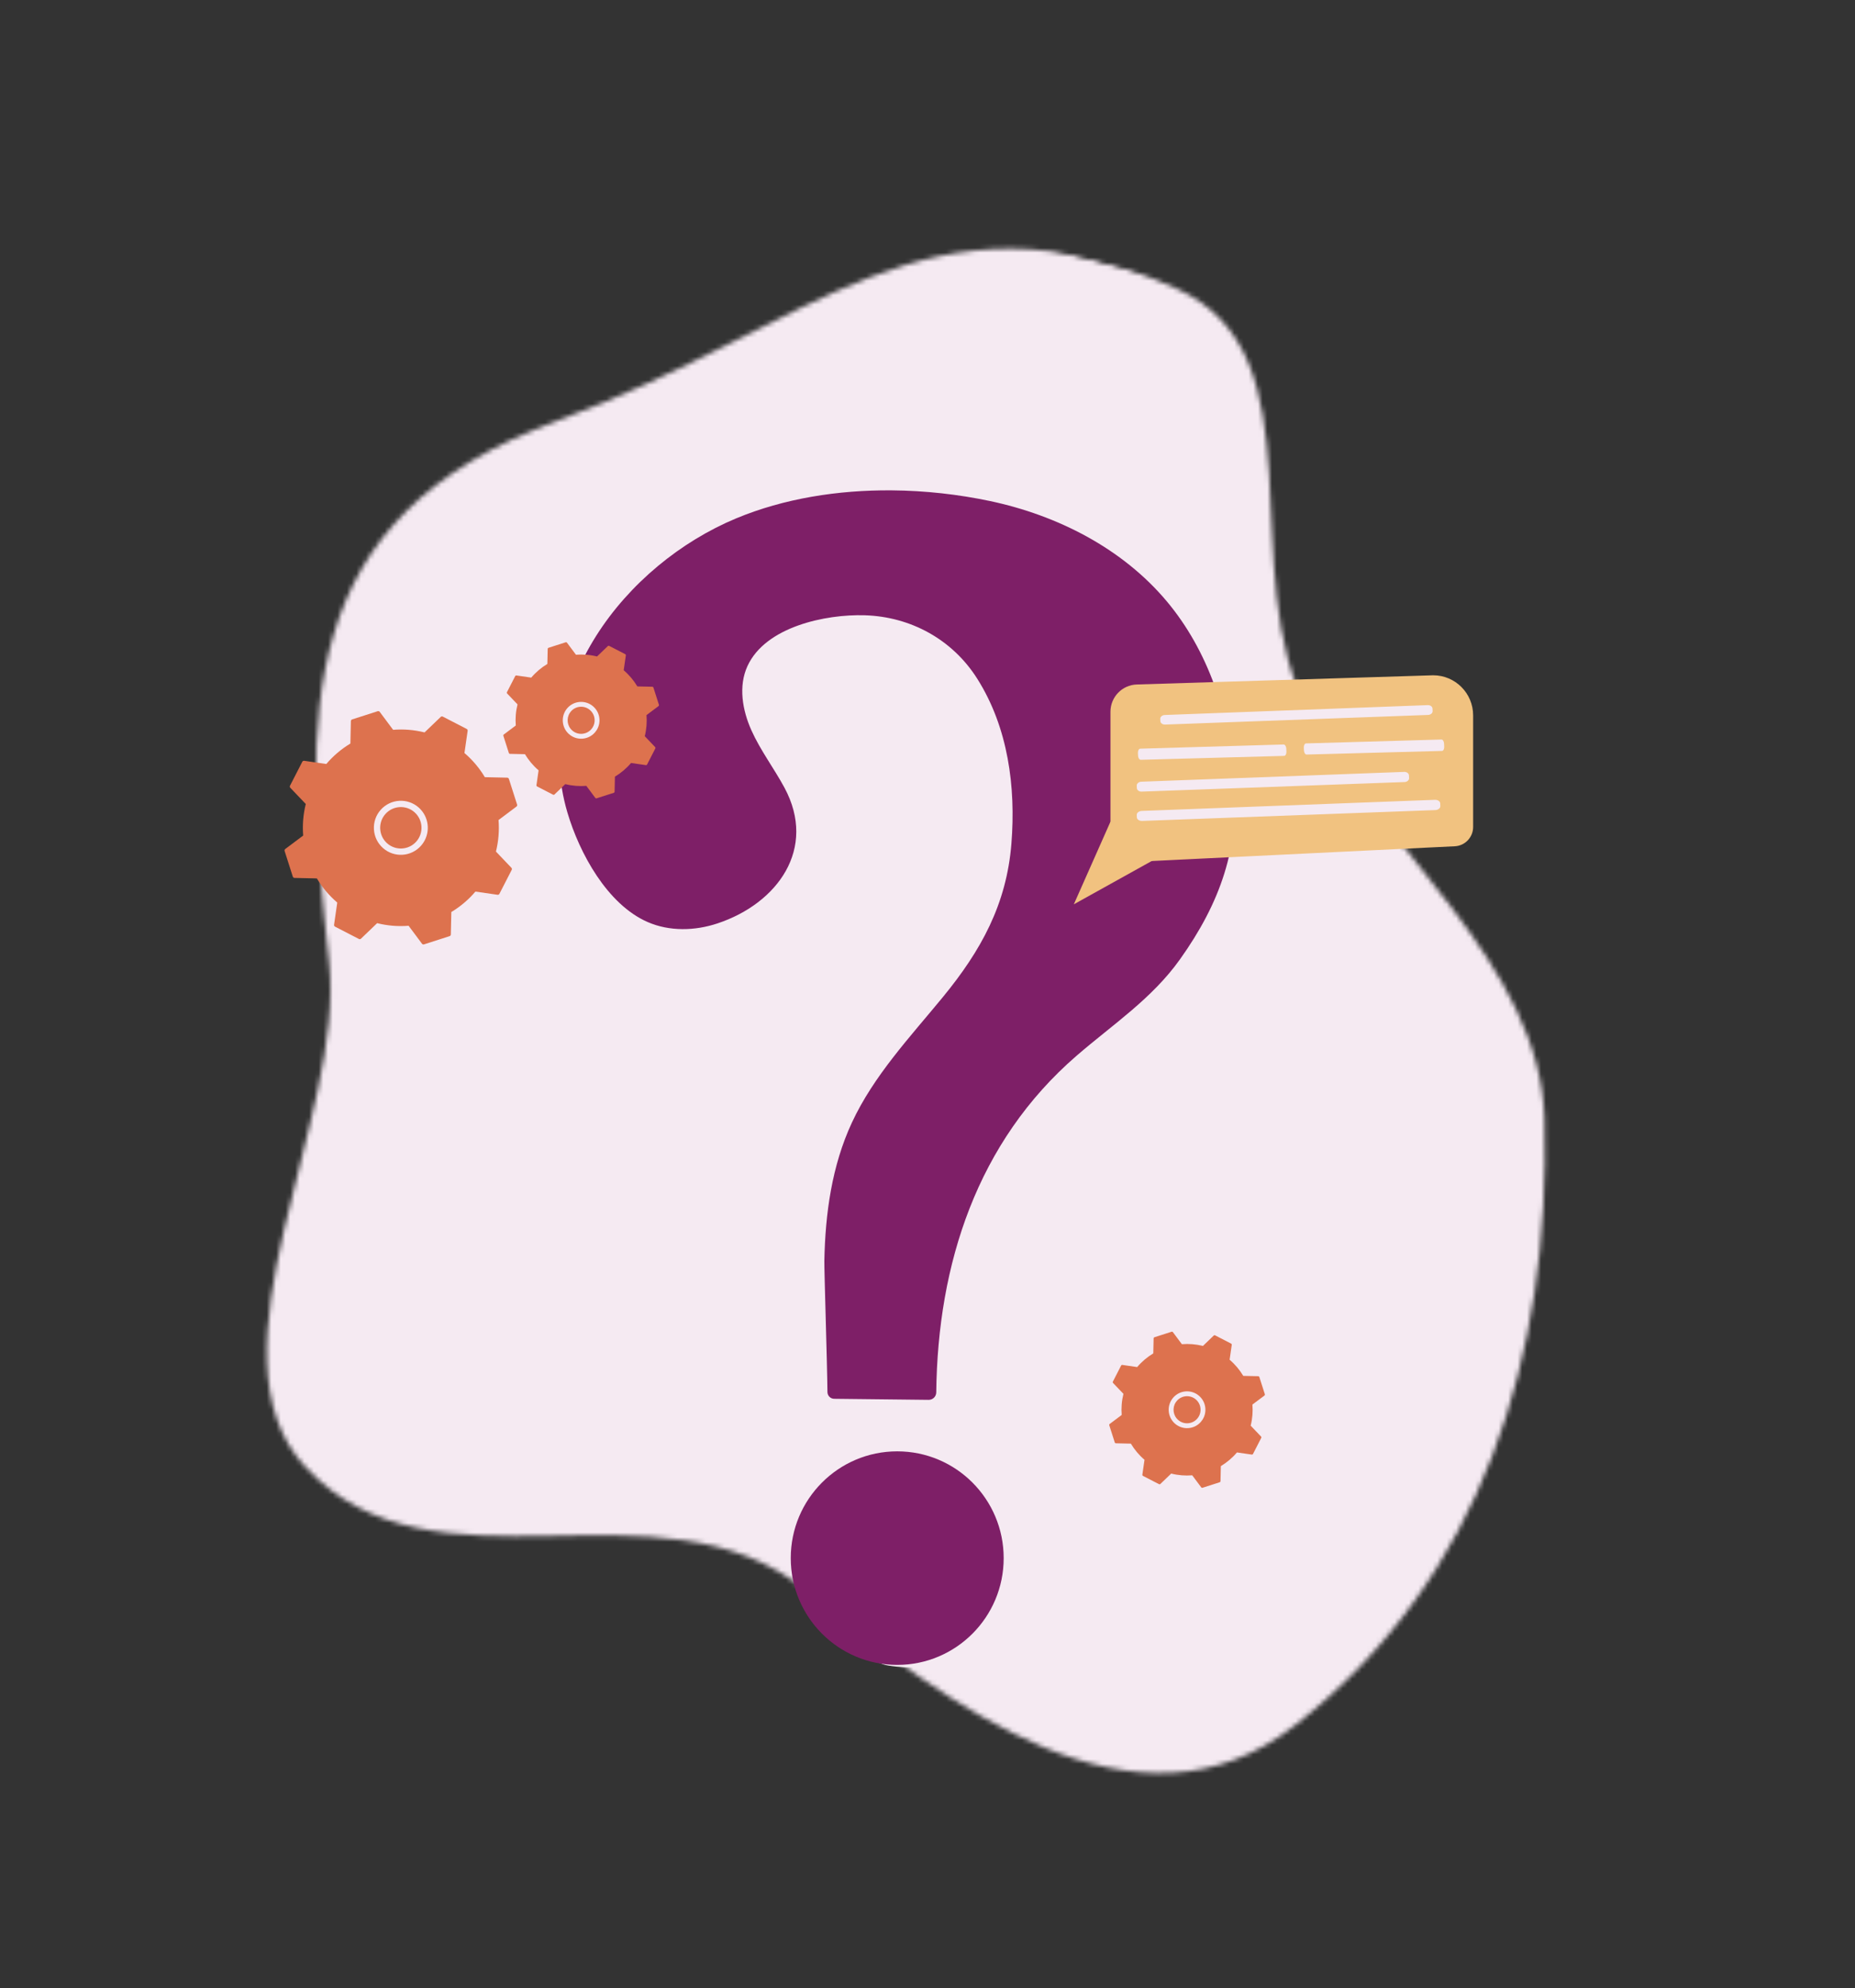 <?xml version="1.0" encoding="UTF-8"?>
<svg xmlns="http://www.w3.org/2000/svg" width="393" height="421" viewBox="0 0 393 421" fill="none">
  <rect x="0" y="0" width="393" height="421" fill="#333333" stroke="none"/>
  <mask id="mask0_3449_10074" style="mask-type:alpha" maskUnits="userSpaceOnUse" x="56" y="52" width="272" height="324">
    <mask id="mask1_3449_10074" style="mask-type:alpha" maskUnits="userSpaceOnUse" x="56" y="52" width="272" height="324">
      <mask id="mask2_3449_10074" style="mask-type:alpha" maskUnits="userSpaceOnUse" x="56" y="52" width="272" height="324">
        <path d="M277.441 151.259C293.063 179.789 326.323 204.43 327.203 236.945C328.562 287.152 314.003 334.176 274.522 365.221C240.685 391.827 200.847 361.009 170.633 336.692C139.431 311.581 91.919 339.997 64.686 310.63C42.408 286.607 73.326 236.37 69.722 203.806C63.831 150.563 62.194 109.571 118.279 89.014C172.609 69.101 196.487 37.397 249.263 61.124C280.397 75.121 261.046 121.319 277.441 151.259Z" fill="#F9E0C0"></path>
      </mask>
      <g mask="url(#mask2_3449_10074)">
        <path d="M412.721 101.988L333.397 409.996L-19.855 319.021L59.469 11.012L412.721 101.988Z" fill="#F9E0C0"></path>
        <mask id="mask3_3449_10074" style="mask-type:luminance" maskUnits="userSpaceOnUse" x="-20" y="11" width="433" height="399">
          <path d="M412.721 101.988L333.397 409.996L-19.855 319.021L59.469 11.012L412.721 101.988Z" fill="white"></path>
        </mask>
        <g mask="url(#mask3_3449_10074)">
          <path d="M421.855 66.526L315.291 480.307L-39.048 389.051L67.517 -24.73L421.855 66.526Z" fill="#F9E0C0"></path>
        </g>
      </g>
    </mask>
    <g mask="url(#mask1_3449_10074)">
      <rect x="390.773" y="25.286" width="427.117" height="284.356" transform="rotate(104.442 390.773 25.286)" fill="#F9E0C0"></rect>
    </g>
  </mask>
  <g mask="url(#mask0_3449_10074)">
    <rect x="408.881" y="-16.985" width="568.13" height="294.845" transform="rotate(104.442 408.881 -16.985)" fill="#F5EAF2"></rect>
  </g>
  <path d="M199.697 106.684C188.344 106.594 176.893 108.399 166.762 112.613C143.179 122.423 123.164 148.38 130.997 174.894C133.541 183.507 132.204 193.009 140.763 196.752C145.394 198.777 158.005 199.983 162.8 198.386C175.544 194.144 183.921 182.534 176.989 169.66C174.77 165.537 171.897 161.77 169.98 157.498C168.064 153.225 167.19 148.153 169.144 143.897C172.98 135.542 185.722 132.887 193.985 133.137C203.738 133.433 212.576 138.269 217.824 146.566C224.366 156.907 226.023 169.484 225.065 181.486C224.041 194.329 218.639 204.137 210.544 213.989C203.575 222.472 195.9 230.613 191.268 240.574C187.016 249.718 185.626 259.849 185.434 269.852C185.396 271.792 175.778 290.064 175.819 295.646C175.826 296.434 186.728 299.047 187.514 299.056C191.62 299.102 203.246 299.233 207.525 299.28C208.405 299.29 209.13 298.585 209.14 297.702C209.445 270.544 217.778 244.651 238.871 226.412C246.546 219.775 254.811 214.37 260.78 205.993C269.286 194.053 273.482 182.302 272.271 167.567C271.165 154.108 266.745 140.644 257.995 130.201C248.59 118.978 234.825 111.969 220.519 108.945C213.847 107.535 206.79 106.738 199.696 106.683L199.697 106.684Z" fill="#F5EAF2"></path>
  <path d="M220.631 329.725C220.631 342.214 213.726 353.262 201.27 353.262C198.578 353.262 189.426 353.287 187.034 352.421C178.35 349.276 178.318 342.587 178.318 332.797C178.318 320.308 182.524 308.026 194.982 308.026C207.439 308.026 220.632 317.237 220.632 329.725H220.631Z" fill="#F5EAF2"></path>
  <path d="M188.909 103.838C177.557 103.748 166.106 105.553 155.975 109.767C132.392 119.577 112.376 145.534 120.209 172.048C122.754 180.661 128.637 191.503 137.196 195.246C141.826 197.271 147.218 197.136 152.013 195.54C164.757 191.299 173.133 179.689 166.202 166.814C163.983 162.692 161.109 158.925 159.193 154.652C157.277 150.38 156.403 145.307 158.357 141.051C162.193 132.697 174.935 130.041 183.198 130.292C192.951 130.587 201.789 135.423 207.037 143.721C213.579 154.061 215.236 166.638 214.278 178.64C213.254 191.483 207.852 201.291 199.757 211.143C192.788 219.626 185.113 227.767 180.481 237.728C176.229 246.872 174.839 257.003 174.647 267.007C174.609 268.946 175.261 289.193 175.302 294.775C175.308 295.563 175.941 296.201 176.727 296.209C180.832 296.255 192.459 296.386 196.738 296.434C197.618 296.443 198.343 295.738 198.353 294.856C198.658 267.698 206.991 241.805 228.084 223.565C235.758 216.928 244.024 211.523 249.993 203.146C258.499 191.206 262.695 179.456 261.484 164.72C260.377 151.262 255.958 137.797 247.208 127.354C237.802 116.132 224.037 109.123 209.732 106.099C203.061 104.69 196.004 103.893 188.909 103.838Z" fill="#7E1F67"></path>
  <path d="M190.085 352.563C202.542 352.563 212.64 342.439 212.64 329.951C212.64 317.462 202.542 307.338 190.085 307.338C177.628 307.338 167.529 317.462 167.529 329.951C167.529 342.439 177.628 352.563 190.085 352.563Z" fill="#7E1F67"></path>
  <path d="M107.817 164.95C107.765 164.792 107.62 164.682 107.455 164.679L102.719 164.575C101.581 162.673 100.132 160.939 98.399 159.459L99.076 154.761C99.1 154.596 99.016 154.434 98.868 154.359L93.816 151.752C93.669 151.675 93.489 151.701 93.369 151.816L89.948 155.098C87.74 154.544 85.491 154.37 83.286 154.547L80.448 150.744C80.349 150.61 80.176 150.555 80.018 150.606L74.607 152.344C74.449 152.394 74.34 152.541 74.336 152.707L74.233 157.455C72.335 158.595 70.606 160.048 69.129 161.785L64.444 161.107C64.279 161.083 64.118 161.166 64.043 161.315L61.442 166.38C61.365 166.528 61.392 166.708 61.507 166.828L64.781 170.258C64.228 172.471 64.055 174.727 64.231 176.937L60.438 179.782C60.304 179.881 60.249 180.055 60.3 180.214L62.034 185.638C62.084 185.797 62.23 185.906 62.396 185.909L67.132 186.013C68.269 187.915 69.718 189.649 71.451 191.129L70.775 195.827C70.751 195.992 70.834 196.154 70.982 196.229L76.034 198.836C76.181 198.913 76.361 198.887 76.481 198.771L79.902 195.489C82.11 196.043 84.36 196.217 86.565 196.04L89.402 199.843C89.501 199.977 89.675 200.032 89.833 199.981L95.244 198.243C95.402 198.193 95.511 198.046 95.514 197.88L95.618 193.132C97.515 191.992 99.245 190.539 100.721 188.802L105.407 189.48C105.571 189.504 105.733 189.419 105.808 189.272L108.409 184.207C108.485 184.059 108.459 183.879 108.343 183.759L105.07 180.329C105.623 178.116 105.796 175.86 105.619 173.65L109.413 170.805C109.546 170.706 109.602 170.532 109.55 170.373L107.817 164.949V164.95Z" fill="#DD724E"></path>
  <path d="M89.208 179.082C87.125 181.45 83.509 181.679 81.146 179.59C80.001 178.579 79.319 177.181 79.222 175.655C79.127 174.129 79.629 172.656 80.639 171.508C82.722 169.14 86.338 168.912 88.701 171C90.85 172.9 91.232 176.071 89.715 178.412C89.564 178.644 89.395 178.868 89.208 179.082ZM80.553 175.571C80.626 176.742 81.15 177.813 82.027 178.588C83.838 180.188 86.611 180.014 88.208 178.198C89.805 176.382 89.63 173.602 87.819 172.001C86.007 170.401 83.234 170.576 81.638 172.392C81.493 172.557 81.362 172.729 81.245 172.91C80.736 173.695 80.493 174.619 80.553 175.571Z" fill="#F5EAF2"></path>
  <path d="M138.438 145.609C138.404 145.503 138.307 145.43 138.196 145.427L135.027 145.357C134.266 144.085 133.297 142.924 132.136 141.935L132.589 138.792C132.605 138.681 132.549 138.573 132.45 138.523L129.07 136.778C128.971 136.726 128.851 136.744 128.771 136.822L126.482 139.018C125.005 138.647 123.499 138.53 122.024 138.649L120.125 136.104C120.059 136.015 119.943 135.979 119.837 136.013L116.216 137.176C116.11 137.21 116.037 137.307 116.035 137.418L115.965 140.595C114.696 141.358 113.538 142.33 112.551 143.493L109.416 143.04C109.306 143.023 109.198 143.079 109.148 143.179L107.407 146.568C107.356 146.667 107.373 146.787 107.451 146.867L109.642 149.162C109.272 150.643 109.155 152.153 109.274 153.632L106.735 155.535C106.646 155.602 106.609 155.718 106.644 155.824L107.804 159.454C107.838 159.56 107.935 159.634 108.046 159.636L111.215 159.706C111.976 160.978 112.946 162.139 114.106 163.129L113.653 166.272C113.637 166.382 113.693 166.49 113.792 166.541L117.172 168.285C117.271 168.337 117.391 168.319 117.471 168.242L119.76 166.045C121.237 166.416 122.743 166.533 124.219 166.414L126.117 168.959C126.184 169.048 126.299 169.085 126.405 169.051L130.026 167.887C130.132 167.854 130.205 167.756 130.207 167.645L130.277 164.468C131.546 163.705 132.705 162.733 133.691 161.57L136.826 162.023C136.937 162.04 137.045 161.983 137.095 161.885L138.835 158.496C138.886 158.396 138.869 158.276 138.791 158.196L136.601 155.901C136.97 154.42 137.087 152.91 136.968 151.431L139.507 149.528C139.596 149.461 139.632 149.345 139.598 149.239L138.438 145.609Z" fill="#DD724E"></path>
  <path d="M126.036 155.11C125.349 155.892 124.399 156.358 123.361 156.424C122.324 156.49 121.324 156.146 120.544 155.457C118.935 154.034 118.781 151.569 120.199 149.951C121.618 148.339 124.081 148.183 125.69 149.605C126.47 150.293 126.935 151.245 127.001 152.285C127.054 153.13 126.837 153.951 126.385 154.649C126.281 154.809 126.164 154.964 126.036 155.109V155.11ZM121.225 154.683C121.798 155.19 122.534 155.442 123.298 155.394C124.06 155.346 124.759 155.003 125.265 154.428C125.77 153.853 126.023 153.115 125.975 152.35C125.927 151.585 125.584 150.885 125.011 150.377C123.828 149.331 122.015 149.445 120.972 150.632C120.878 150.739 120.793 150.852 120.718 150.968C119.958 152.141 120.148 153.73 121.226 154.683H121.225Z" fill="#F5EAF2"></path>
  <path d="M266.807 291.609C266.773 291.503 266.676 291.43 266.565 291.427L263.396 291.357C262.635 290.085 261.666 288.924 260.506 287.935L260.958 284.792C260.974 284.681 260.918 284.573 260.82 284.523L257.439 282.778C257.34 282.726 257.22 282.744 257.14 282.822L254.852 285.018C253.374 284.647 251.868 284.53 250.393 284.649L248.494 282.104C248.428 282.015 248.312 281.979 248.206 282.013L244.585 283.176C244.479 283.21 244.406 283.307 244.404 283.418L244.334 286.595C243.065 287.358 241.907 288.33 240.92 289.493L237.785 289.04C237.675 289.023 237.567 289.079 237.517 289.179L235.776 292.568C235.725 292.667 235.742 292.787 235.82 292.867L238.011 295.162C237.641 296.643 237.524 298.153 237.643 299.632L235.105 301.535C235.015 301.602 234.978 301.718 235.013 301.824L236.173 305.454C236.207 305.56 236.304 305.634 236.415 305.636L239.584 305.706C240.345 306.978 241.315 308.139 242.475 309.129L242.022 312.272C242.006 312.382 242.062 312.49 242.161 312.541L245.541 314.285C245.641 314.337 245.76 314.319 245.84 314.242L248.129 312.045C249.607 312.416 251.112 312.533 252.588 312.414L254.486 314.959C254.553 315.048 254.668 315.085 254.774 315.051L258.396 313.887C258.501 313.854 258.574 313.756 258.577 313.645L258.646 310.468C259.916 309.705 261.074 308.733 262.061 307.57L265.196 308.023C265.306 308.04 265.414 307.983 265.464 307.885L267.204 304.496C267.255 304.396 267.238 304.276 267.161 304.196L264.97 301.901C265.34 300.42 265.456 298.91 265.337 297.431L267.876 295.528C267.965 295.461 268.001 295.345 267.968 295.239L266.807 291.609Z" fill="#DD724E"></path>
  <path d="M254.405 301.11C253.718 301.892 252.768 302.358 251.73 302.424C250.693 302.49 249.693 302.146 248.913 301.457C247.304 300.034 247.15 297.569 248.568 295.951C249.987 294.339 252.45 294.183 254.059 295.605C254.839 296.293 255.305 297.245 255.37 298.285C255.423 299.13 255.206 299.951 254.754 300.649C254.65 300.809 254.534 300.964 254.405 301.109V301.11ZM249.594 300.683C250.167 301.19 250.903 301.442 251.667 301.394C252.429 301.346 253.128 301.003 253.634 300.428C254.139 299.853 254.392 299.115 254.344 298.35C254.296 297.585 253.953 296.885 253.38 296.377C252.197 295.331 250.384 295.445 249.341 296.632C249.247 296.739 249.162 296.852 249.087 296.968C248.327 298.141 248.518 299.73 249.595 300.683H249.594Z" fill="#F5EAF2"></path>
  <path d="M235.26 174.003L227.5 191.5L245.5 181.5L235.26 174.003Z" fill="#F1C280"></path>
  <path d="M308.21 179.207L238.547 182.597C236.758 182.684 235.26 181.253 235.26 179.457V150.726C235.26 147.603 237.734 145.045 240.848 144.948L303.632 143C308.307 143 312.098 146.8 312.098 151.487V175.117C312.098 177.301 310.387 179.102 308.21 179.208V179.207Z" fill="#F1C280"></path>
  <path d="M302.477 149.319L246.774 151.409C246.227 151.43 245.796 151.794 245.815 152.219L245.836 152.71C245.853 153.132 246.305 153.456 246.846 153.436L302.551 151.397C303.099 151.377 303.53 151.013 303.512 150.587L303.488 150.046C303.471 149.624 303.019 149.3 302.477 149.321V149.319Z" fill="#F5EAF2"></path>
  <path d="M297.492 163.457L241.789 165.536C241.242 165.557 240.812 165.932 240.831 166.373L240.852 166.881C240.871 167.318 241.322 167.654 241.864 167.634L297.569 165.607C298.117 165.587 298.548 165.211 298.528 164.769L298.504 164.208C298.485 163.771 298.033 163.435 297.491 163.456L297.492 163.457Z" fill="#F5EAF2"></path>
  <path d="M304 169.37L241.902 171.721C241.293 171.744 240.812 172.126 240.831 172.571L240.853 173.085C240.872 173.525 241.373 173.862 241.977 173.841L304.077 171.543C304.687 171.521 305.169 171.139 305.15 170.693L305.126 170.127C305.107 169.686 304.605 169.348 304.001 169.371L304 169.37Z" fill="#F5EAF2"></path>
  <path d="M271.937 157.654L241.577 158.541C241.278 158.55 241.056 158.96 241.08 159.455L241.108 160.026C241.132 160.516 241.389 160.904 241.684 160.896L272.047 160.068C272.346 160.06 272.569 159.649 272.544 159.154L272.513 158.524C272.489 158.034 272.232 157.645 271.936 157.654H271.937Z" fill="#F5EAF2"></path>
  <path d="M305.39 156.602L276.693 157.426C276.412 157.434 276.202 157.844 276.227 158.339L276.255 158.91C276.279 159.4 276.524 159.789 276.803 159.782L305.503 159.016C305.786 159.009 305.995 158.598 305.971 158.103L305.939 157.473C305.915 156.983 305.67 156.593 305.391 156.601L305.39 156.602Z" fill="#F5EAF2"></path>
</svg>
